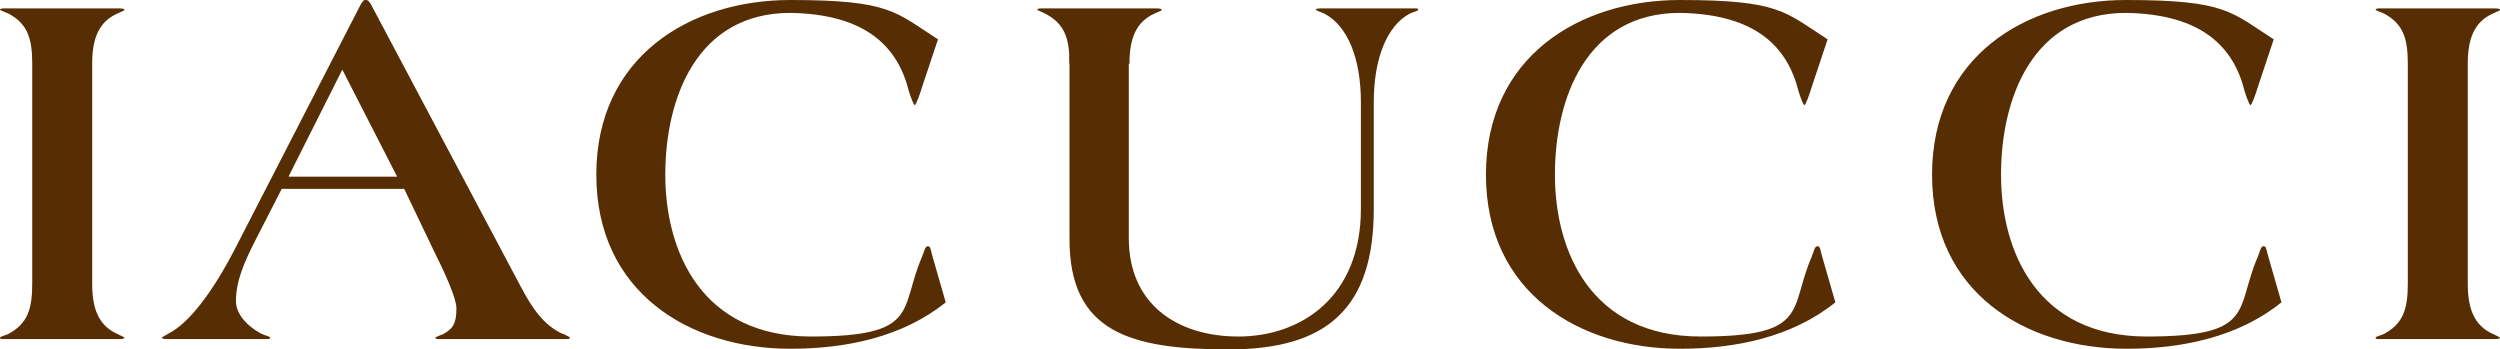 <?xml version="1.0" encoding="UTF-8"?>
<svg id="_グループ_1843" data-name="グループ 1843" xmlns="http://www.w3.org/2000/svg" version="1.1" viewBox="0 0 387.8 54.2">
  <defs>
    <style>
      .cls-1 {
        fill: #572e04;
        stroke-width: 0px;
      }
    </style>
  </defs>
  <g id="_グループ_50" data-name="グループ 50">
    <g id="_グループ_42" data-name="グループ 42">
      <path id="_パス_8" data-name="パス 8" class="cls-1" d="M146.7,46.9c-6.7,5.4-15.5,7.2-24.1,7.2-15.6,0-30.1-8.7-30.1-27S107,0,122.6,0s16.3,1.9,22.9,6.1l-2.5,7.5c-.3,1-.9,2.7-1.1,2.7s-.6-1.2-.9-2.1c-1.7-6.9-6.6-12-18.4-12.2-14.5,0-19.4,13.2-19.4,25.1s5.6,25.1,22.6,25.1,13.7-4.2,17.2-12.3c.4-1,.5-1.7.9-1.7s.4.2.7,1.4l2.1,7.3Z"/>
    </g>
    <g id="_グループ_43" data-name="グループ 43">
      <path id="_パス_9" data-name="パス 9" class="cls-1" d="M284.7,46.9c-6.7,5.4-15.5,7.2-24.1,7.2-15.6,0-30.1-8.7-30.1-27S245,0,260.6,0s16.3,1.9,22.9,6.1l-2.5,7.5c-.3,1-.9,2.7-1.1,2.7s-.6-1.2-.9-2.1c-1.7-6.9-6.6-12-18.4-12.2-14.5,0-19.4,13.2-19.4,25.1s5.6,25.1,22.6,25.1,13.7-4.2,17.2-12.3c.4-1,.5-1.7.9-1.7s.4.2.7,1.4l2.1,7.3Z"/>
    </g>
    <g id="_グループ_44" data-name="グループ 44">
      <path id="_パス_10" data-name="パス 10" class="cls-1" d="M353.9,46.9c-6.7,5.4-15.5,7.2-24,7.2-15.7,0-30.2-8.7-30.2-27S314.2,0,329.8,0s16.3,1.9,22.9,6.1l-2.5,7.5c-.3,1-.9,2.7-1.1,2.7s-.6-1.2-.9-2.1c-1.7-6.9-6.6-12-18.4-12.2-14.5,0-19.4,13.2-19.4,25.1s5.6,25.1,22.6,25.1,13.7-4.2,17.2-12.3c.4-1,.5-1.7.9-1.7s.4.2.7,1.4l2.1,7.3Z"/>
    </g>
    <g id="_グループ_45" data-name="グループ 45">
      <path id="_パス_11" data-name="パス 11" class="cls-1" d="M14.3,11.5v32.5c0,3.9,1,6.5,3.9,7.8.8.4,1.1.5,1.1.6s-.2.2-.9.2H.6c-.4,0-.6,0-.6-.2s.6-.3,1.3-.6c3-1.6,3.7-3.9,3.7-7.8V9.9c0-3.9-.7-6.2-3.7-7.8C.6,1.8,0,1.6,0,1.5s.2-.2.6-.2h17.8c.7,0,.9.1.9.2,0,.2-.3.2-1.1.6-2.9,1.3-3.9,3.9-3.9,7.8,0,0,0,1.6,0,1.6Z"/>
    </g>
    <g id="_グループ_46" data-name="グループ 46">
      <path id="_パス_12" data-name="パス 12" class="cls-1" d="M87.3,51.8c-2.9-1.3-4.7-3.9-6.5-7.3L57.5.6c-.2-.3-.4-.6-.7-.6h-.2c-.2,0-.3.2-.6.6,0,0-17.6,34.2-19.5,37.9-3.6,7-7.3,11.7-10.3,13.2-.8.5-1.1.6-1.1.7s.2.2.9.2h15.3c.4,0,.6,0,.6-.2s-.6-.3-1.3-.6c-1.4-.7-4-2.6-4-5.1h0c0-3.2,1.4-6.2,2.8-9l4.3-8.4h19l4.5,9.4c1.9,3.8,3.6,7.6,3.6,9.1,0,2.5-.6,3.2-2,4-.7.3-1.3.5-1.3.6s.2.2.6.2h19.4c.7,0,.9,0,.9-.2,0-.1-.2-.2-1-.6M44.8,27.3l8.3-16.5,8.5,16.6h-16.8Z"/>
    </g>
    <g id="_グループ_47" data-name="グループ 47">
      <path id="_パス_13" data-name="パス 13" class="cls-1" d="M382.8,11.5v32.5c0,3.9,1,6.5,3.9,7.8.8.4,1.1.5,1.1.6s-.2.2-.9.2h-17.8c-.4,0-.6,0-.6-.2s.6-.3,1.3-.6c3-1.6,3.7-3.9,3.7-7.8V9.9c0-3.9-.7-6.2-3.7-7.8-.7-.3-1.3-.5-1.3-.6s.2-.2.6-.2h17.8c.7,0,.9.1.9.2,0,.2-.3.2-1.1.6-2.9,1.3-3.9,3.9-3.9,7.8,0,0,0,1.6,0,1.6Z"/>
    </g>
    <g id="_グループ_48" data-name="グループ 48">
      <path id="_パス_14" data-name="パス 14" class="cls-1" d="M165.9,9.9c0-3.9-.7-6.2-3.8-7.8-.6-.3-1.2-.5-1.2-.6s.2-.2.6-.2h17.8c.7,0,.9.1.9.2,0,.2-.3.2-1.1.6-2.9,1.3-3.9,3.9-3.9,7.8"/>
    </g>
    <g id="_グループ_49" data-name="グループ 49">
      <path id="_パス_15" data-name="パス 15" class="cls-1" d="M175.1,8.6v28.4c0,10,7.3,15.2,17,15.2s19-6.1,19-19.8V15.8c0-6.6-2-11.8-5.7-13.7-.7-.3-1.3-.5-1.3-.6s.3-.2.7-.2h14.6c.4,0,.6,0,.6.2s-.6.3-1.3.6c-3.6,1.9-5.6,7.1-5.6,13.7v16.6c0,15.4-7.2,21.8-22.5,21.8s-24.7-2.7-24.7-17.1V8.6"/>
    </g>
  </g>
</svg>